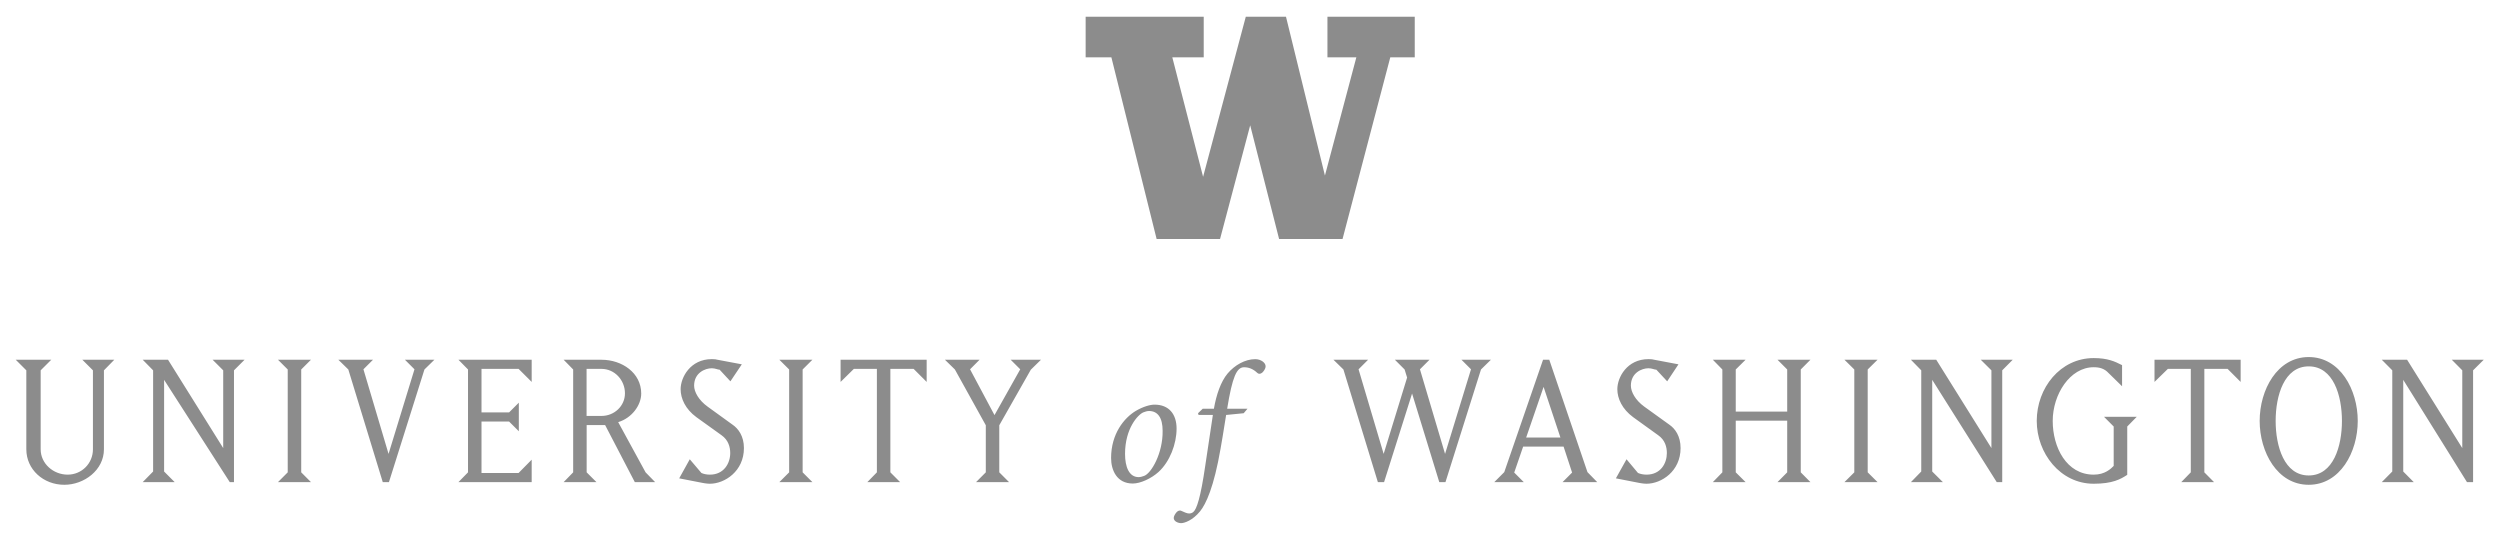 <svg width="362" height="78" viewBox="0 0 362 78" fill="none" xmlns="http://www.w3.org/2000/svg">
<path d="M157.201 2.422V8.305H160.929L167.479 34.604H176.663L181.028 18.145L185.212 34.604H194.401L201.312 8.305L204.856 8.305V2.422H192.214V8.305H196.398L191.85 25.419L186.211 2.422H180.391L174.208 25.601L169.751 8.305H174.299V2.422L157.201 2.422ZM334.301 51.701C329.746 51.701 327.2 56.443 327.2 60.949C327.2 65.45 329.746 70.197 334.301 70.197C338.856 70.197 341.402 65.45 341.402 60.949C341.402 56.443 338.856 51.701 334.301 51.701ZM303.165 51.85C298.33 51.85 294.92 56.172 294.92 60.949C294.92 65.632 298.33 70.045 303.165 70.045C305.898 70.045 307.066 69.385 308.024 68.756V61.759L309.402 60.351H304.66L306.062 61.759V67.465C305.641 67.888 304.8 68.728 303.165 68.728C299.218 68.728 297.233 64.761 297.233 60.949C297.233 57.106 299.732 53.174 303.165 53.174C304.053 53.174 304.73 53.382 305.314 54.012L307.276 55.931V52.873C306.225 52.331 305.174 51.85 303.165 51.85ZM103.063 52.002C99.968 52.002 98.555 54.642 98.555 56.356C98.555 57.708 99.244 59.237 100.837 60.405L104.474 63.017C105.464 63.711 105.737 64.731 105.737 65.604C105.737 67.106 104.805 68.728 102.794 68.728C102.313 68.728 101.89 68.637 101.563 68.486L99.879 66.503L98.347 69.265L101.741 69.926C101.741 69.926 102.313 70.045 102.794 70.045C104.925 70.045 107.721 68.245 107.721 64.883C107.721 63.139 106.905 62.06 106.064 61.486L102.46 58.878C101.171 57.949 100.508 56.744 100.508 55.84C100.508 53.982 102.101 53.323 103.063 53.323C103.575 53.323 103.932 53.533 104.203 53.533L105.763 55.217L107.415 52.754L103.902 52.093C103.663 52.032 103.516 52.002 103.063 52.002ZM238.698 52.002C235.592 52.002 234.19 54.642 234.19 56.356C234.19 57.708 234.891 59.237 236.479 60.405L240.1 63.017C241.104 63.711 241.361 64.731 241.361 65.604C241.361 67.106 240.45 68.728 238.418 68.728C237.951 68.728 237.531 68.637 237.18 68.486L235.522 66.503L233.98 69.265L237.367 69.926C237.367 69.926 237.951 70.045 238.418 70.045C240.567 70.045 243.347 68.245 243.347 64.883C243.347 63.139 242.552 62.06 241.712 61.486L238.091 58.878C236.806 57.949 236.152 56.744 236.152 55.84C236.152 53.982 237.741 53.323 238.698 53.323C239.212 53.323 239.563 53.533 239.843 53.533L241.408 55.217L243.043 52.754L239.539 52.093C239.306 52.032 239.142 52.002 238.698 52.002ZM181.757 52.006C180.311 52.006 178.791 52.852 177.744 54.098C176.77 55.27 176.121 57.166 175.773 59.188H174.15L173.475 59.835L173.552 60.087H175.623C175.296 62.331 174.997 64.276 174.523 67.419C173.848 72.084 173.274 73.73 172.8 74.126C172.648 74.276 172.402 74.355 172.178 74.355C171.877 74.355 171.403 74.131 171.078 73.982C170.779 73.832 170.532 74.005 170.38 74.154C170.181 74.379 169.957 74.727 169.957 75.002C169.957 75.502 170.604 75.751 171.029 75.751C171.503 75.751 172.701 75.355 173.776 74.031C174.621 72.985 175.773 70.564 176.745 64.925C176.92 63.877 177.118 62.831 177.543 60.087L180.089 59.835L180.636 59.188H177.693C178.443 54.57 179.066 53.178 180.139 53.178C180.888 53.178 181.51 53.475 182.058 53.998C182.234 54.173 182.509 54.173 182.757 53.97C182.958 53.797 183.259 53.398 183.259 53.05C183.282 52.55 182.607 52.006 181.757 52.006ZM2.28 52.093L3.812 53.624V65.06C3.812 67.972 6.274 70.197 9.31 70.197C12.194 70.197 15.049 68.065 15.049 65.06V53.624L16.549 52.093H11.924L13.457 53.624V65.06C13.457 67.103 11.836 68.728 9.793 68.728C7.721 68.728 5.888 67.131 5.888 65.06V53.624L7.421 52.093H2.28ZM20.665 52.093L22.17 53.624V68.275L20.665 69.809H25.29L23.762 68.275V55.002L33.269 69.809H33.881V53.624L35.413 52.093H30.788L32.321 53.624V64.883L24.332 52.093H20.665ZM40.253 52.093L41.663 53.501V68.394L40.253 69.809H45.025L43.616 68.394V53.501L45.025 52.093H40.253ZM48.995 52.093L50.437 53.501L55.423 69.809H56.32L61.459 53.501L62.9 52.093H58.635L60.016 53.475L56.262 65.724L52.625 53.475L54.008 52.093H48.995ZM66.385 52.093L67.768 53.501V68.394L66.385 69.809H76.987V66.562L75.093 68.486H69.721V61.04H73.717L75.126 62.448V58.308L73.717 59.716H69.721V53.414H75.093L76.987 55.303V52.093H66.385ZM81.617 52.093L82.995 53.501V68.394L81.617 69.809H86.363L84.948 68.394V61.551H87.622L91.92 69.809H94.861L93.48 68.394L89.514 61.126C91.499 60.526 92.849 58.668 92.849 56.984C92.849 53.984 90.056 52.093 87.111 52.093H81.617ZM112.853 52.093L114.268 53.501V68.394L112.853 69.809H117.634L116.221 68.394V53.501L117.634 52.093H112.853ZM121.717 52.093V55.303L123.639 53.414H126.973V68.394L125.592 69.809H130.336L128.925 68.394V53.414H132.293L134.181 55.303V52.093H121.717ZM136.827 52.093L138.268 53.501L142.744 61.577V68.394L141.335 69.809H146.107L144.696 68.394V61.577L149.263 53.533L150.732 52.093H146.348L147.73 53.475L144.003 60.108L140.464 53.475L141.842 52.093H136.827ZM193.086 52.093L194.527 53.501L199.514 69.809H200.414L204.468 56.984L208.407 69.809H209.304L214.447 53.501L215.883 52.093H211.623L213.001 53.475L209.245 65.724L205.608 53.475L206.991 52.093H201.979L203.387 53.501L203.749 54.673L200.353 65.724L196.718 53.475L198.101 52.093H193.086ZM223.433 52.093L217.817 68.364L216.376 69.809H220.641L219.259 68.427L220.55 64.671H226.408L227.639 68.427L226.261 69.809H231.276L229.865 68.364L224.336 52.093H223.433ZM248.019 52.093L249.397 53.501V68.394L248.019 69.809H252.76L251.336 68.394V60.916H258.787V68.394L257.385 69.809H262.15L260.749 68.394V53.501L262.15 52.093H257.385L258.787 53.501V59.599H251.336V53.501L252.76 52.093H248.019ZM267.079 52.093L268.503 53.501V68.394L267.079 69.809H271.867L270.442 68.394V53.501L271.867 52.093H267.079ZM276.702 52.093L278.197 53.624V68.275L276.702 69.809H281.327L279.785 68.275V55.002L289.128 69.814L289.922 69.809V53.624L291.441 52.093H286.816L288.357 53.624V64.883L280.369 52.093H276.702ZM311.972 52.093V55.303L313.911 53.41H317.227V68.394L315.849 69.809H320.591L319.189 68.394V53.41H322.553L324.445 55.303V52.093H311.972ZM344.883 52.093L346.401 53.624V68.275L344.883 69.809H349.508L347.989 68.275V55.002L357.216 69.809H358.103V53.624L359.645 52.093H355.02L356.538 53.624V64.883L348.55 52.093H344.883ZM334.302 53.05C337.876 53.05 339.113 57.283 339.113 60.949C339.113 64.61 337.876 68.847 334.302 68.847C330.751 68.847 329.514 64.61 329.514 60.949C329.514 57.283 330.751 53.05 334.302 53.05ZM84.936 53.414H87.099C88.991 53.414 90.493 55.032 90.493 56.954C90.493 58.787 88.96 60.227 87.099 60.227H84.936V53.414ZM223.512 56.022L225.948 63.351H220.989L223.512 56.022ZM167.176 58.591C166.526 58.591 165.503 58.889 164.48 59.489C162.759 60.512 160.886 62.831 160.886 66.321C160.886 68.068 161.705 70.015 164.029 70.015C165.125 70.015 166.704 69.293 167.75 68.346C169.397 66.849 170.369 64.276 170.369 62.056C170.369 59.984 169.271 58.591 167.176 58.591ZM166.377 59.513C167.624 59.513 168.348 60.461 168.348 62.38C168.397 65.623 166.702 68.565 165.653 68.915C165.45 68.99 165.13 69.088 164.882 69.088C163.481 69.088 162.906 67.596 162.906 65.724C162.906 62.032 164.777 60.036 165.552 59.711C165.774 59.611 166.127 59.513 166.377 59.513Z" fill="#8C8C8C"/>
</svg>
